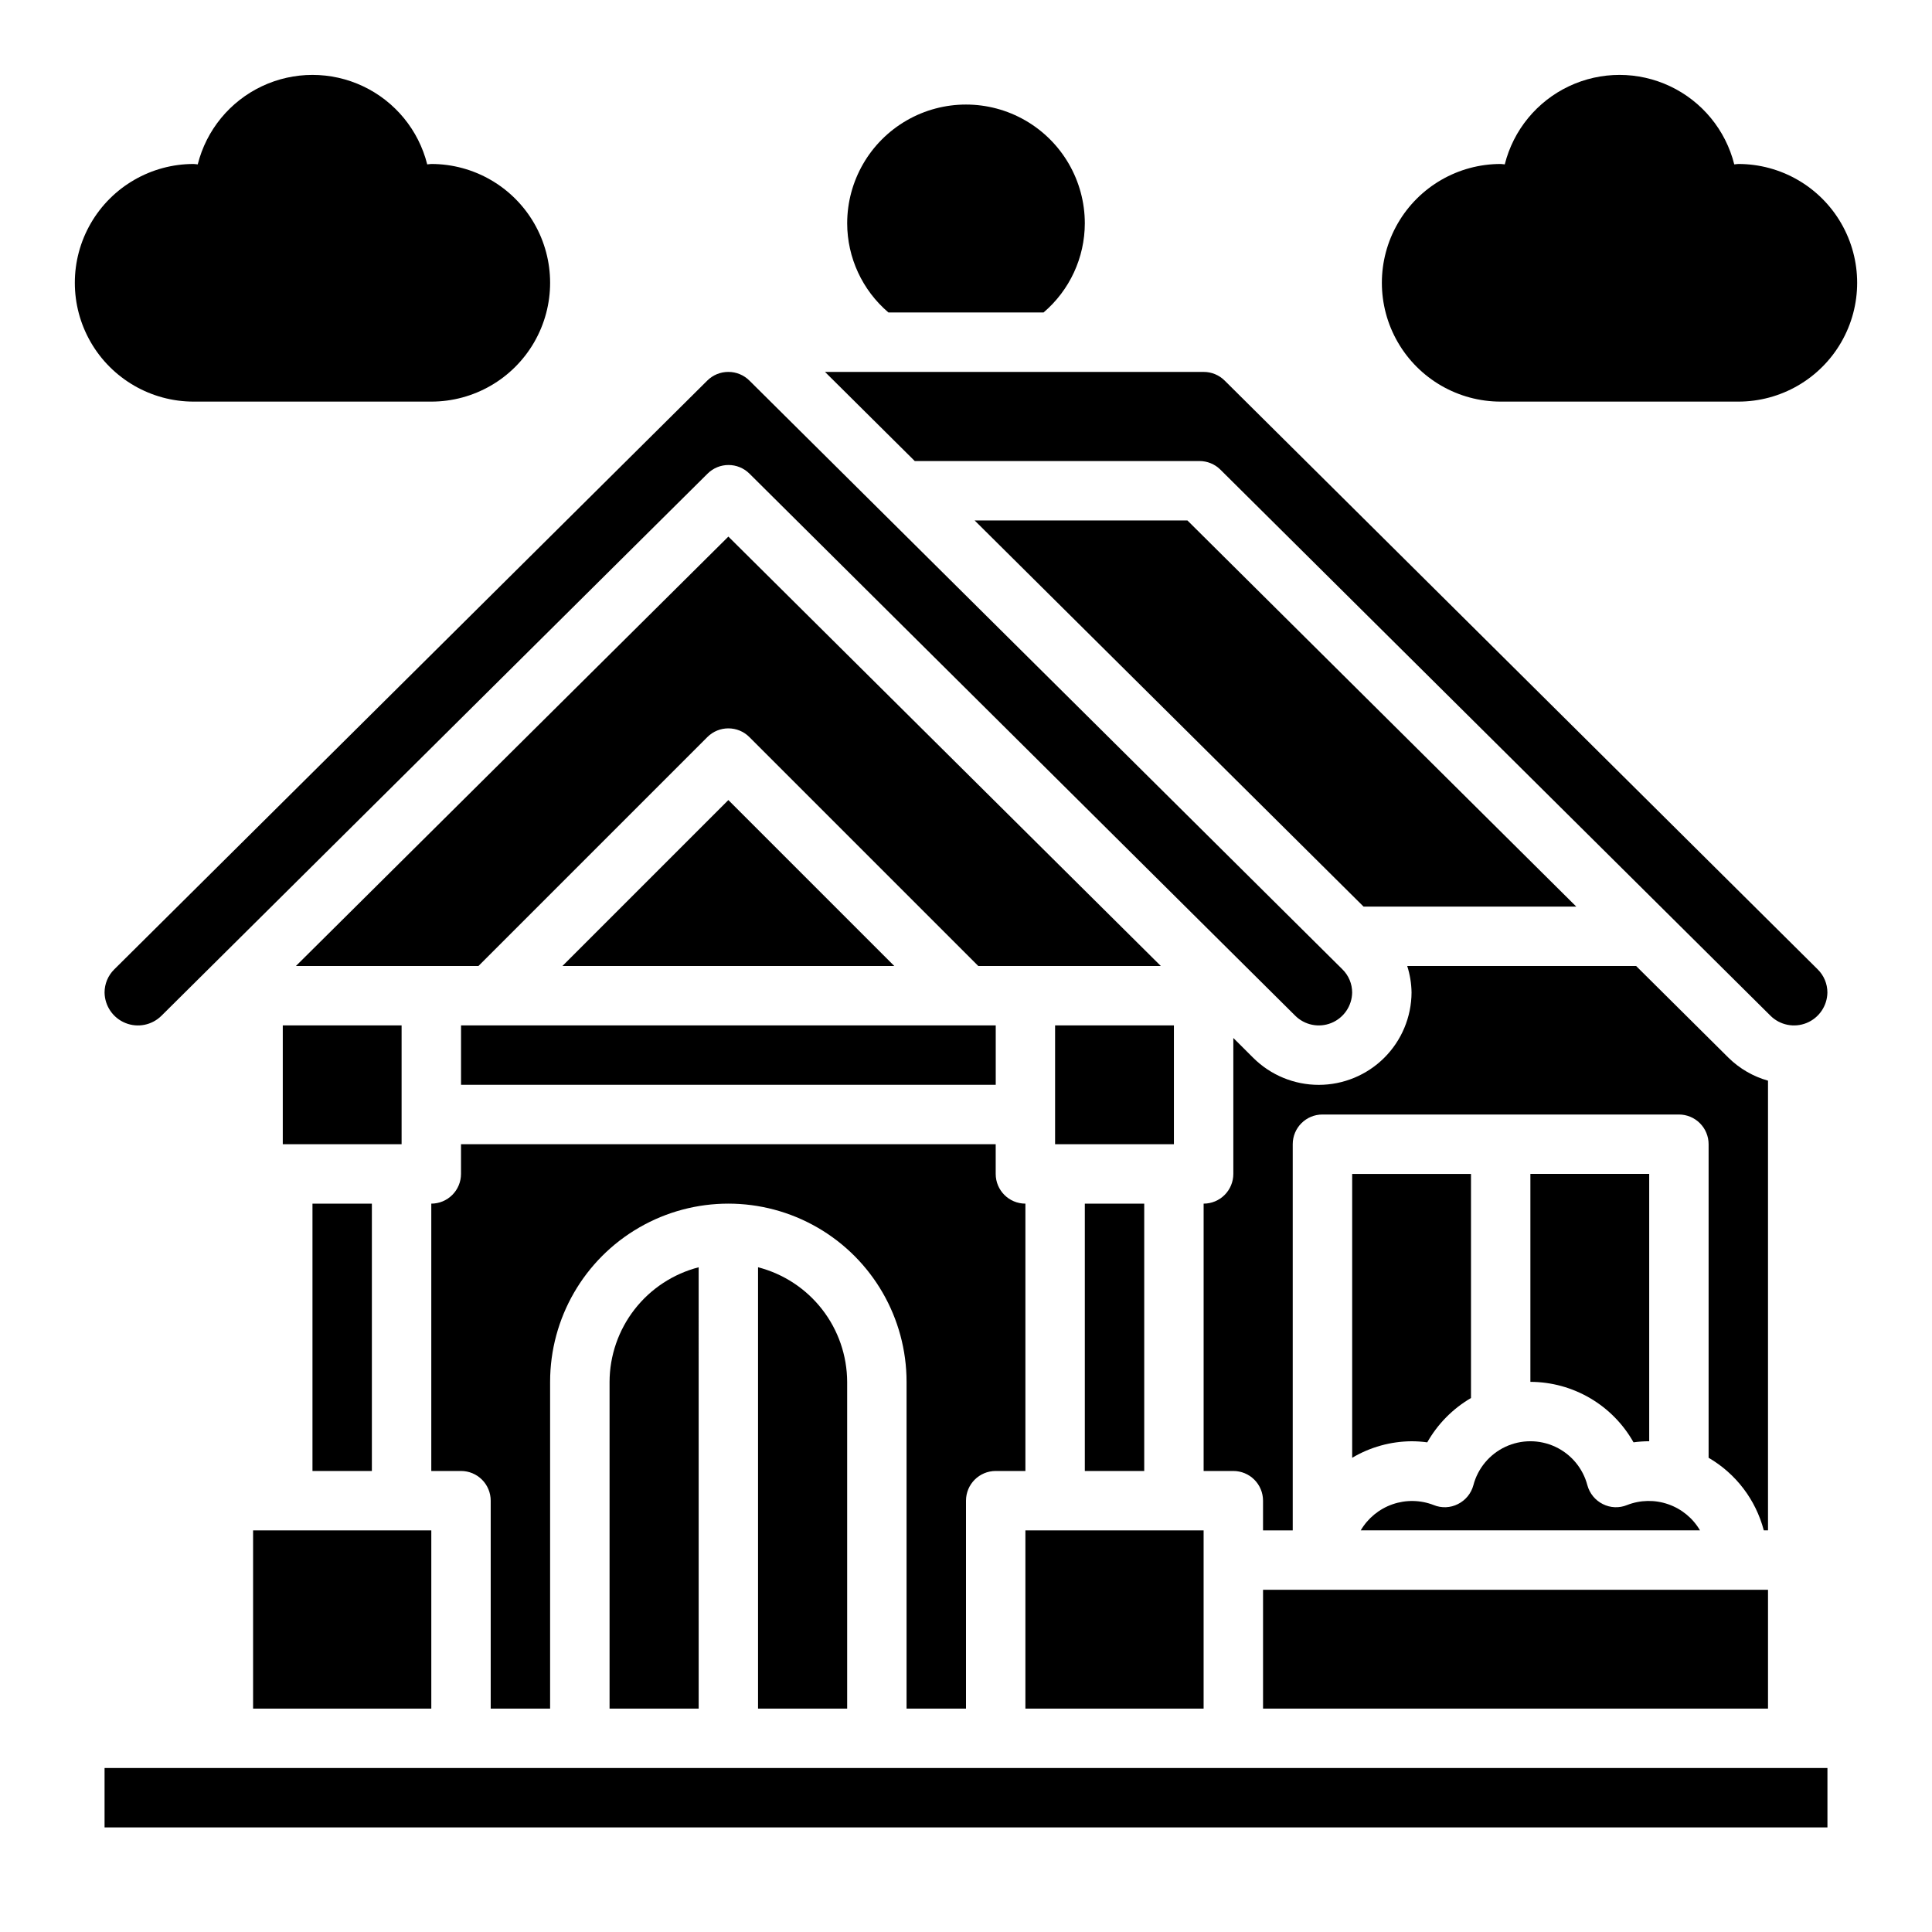 <?xml version="1.0" encoding="UTF-8"?>
<!-- Uploaded to: ICON Repo, www.svgrepo.com, Generator: ICON Repo Mixer Tools -->
<svg fill="#000000" width="800px" height="800px" version="1.1" viewBox="144 144 512 512" xmlns="http://www.w3.org/2000/svg">
 <g>
  <path d="m402.28 281.92 103.08 102.34h56.371l-103.06-102.34z"/>
  <path d="m612.54 430.39c-3.934-1.109-7.527-3.191-10.445-6.051l-24.508-24.34h-60.66c0.727 2.273 1.113 4.644 1.148 7.035-0.035 6.5-2.641 12.719-7.25 17.305-4.606 4.582-10.84 7.156-17.336 7.16-6.5 0.004-12.738-2.566-17.348-7.144l-5.297-5.281v36.027c0 2.09-0.832 4.09-2.305 5.566-1.477 1.477-3.481 2.309-5.566 2.309v70.848h7.871c2.086 0 4.09 0.828 5.566 2.305 1.477 1.477 2.305 3.477 2.305 5.566v7.871h7.871v-102.34c0-4.348 3.523-7.871 7.871-7.871h94.465c2.09 0 4.09 0.828 5.566 2.305 1.477 1.477 2.309 3.481 2.309 5.566v83.098c7.238 4.211 12.504 11.137 14.625 19.238h1.117z"/>
  <path d="m400 596.8v-55.105c0-4.348 3.523-7.871 7.871-7.871h7.871v-70.848c-4.348 0-7.871-3.527-7.871-7.875v-7.871h-141.7v7.871c0 2.09-0.832 4.09-2.309 5.566-1.477 1.477-3.477 2.309-5.566 2.309v70.848h7.875c2.086 0 4.09 0.828 5.566 2.305 1.473 1.477 2.305 3.477 2.305 5.566v55.105h15.742v-86.594c0-16.875 9.004-32.469 23.617-40.906 14.613-8.434 32.617-8.434 47.23 0 14.617 8.438 23.617 24.031 23.617 40.906v86.594z"/>
  <path d="m344.89 596.8h23.617v-86.594c-0.027-6.961-2.359-13.715-6.633-19.211-4.273-5.496-10.246-9.418-16.984-11.16z"/>
  <path d="m478.72 565.31h133.82v31.488h-133.82z"/>
  <path d="m420.55 226.81c6.922-5.894 10.918-14.523 10.938-23.613 0-11.25-6.004-21.645-15.746-27.27-9.742-5.625-21.746-5.625-31.488 0-9.742 5.625-15.742 16.02-15.742 27.27 0.016 9.09 4.012 17.719 10.934 23.613z"/>
  <path d="m502.34 530.33c4.766-2.832 10.199-4.344 15.742-4.379 1.391 0 2.781 0.098 4.156 0.285 2.758-4.871 6.758-8.922 11.59-11.746v-59.387h-31.488z"/>
  <path d="m305.54 596.8h23.617l-0.004-116.96c-6.738 1.742-12.711 5.664-16.984 11.16-4.273 5.496-6.606 12.25-6.629 19.211z"/>
  <path d="m171.71 407.04c0.055 3.551 2.223 6.723 5.512 8.059 3.285 1.34 7.051 0.582 9.57-1.918l144.72-143.66c3.07-3.051 8.031-3.051 11.102 0l144.63 143.65c2.516 2.504 6.285 3.266 9.574 1.93 3.289-1.34 5.461-4.512 5.516-8.062 0-2.312-0.926-4.527-2.574-6.148l-157.16-156.03c-1.484-1.477-3.492-2.305-5.582-2.297-2.094-0.008-4.102 0.82-5.582 2.297l-157.16 156.04c-1.645 1.621-2.57 3.832-2.566 6.141z"/>
  <path d="m576.9 526.23c1.379-0.188 2.766-0.285 4.156-0.285v-70.848h-31.488v55.105c5.566 0.016 11.027 1.512 15.828 4.324 4.801 2.816 8.77 6.856 11.504 11.703z"/>
  <path d="m534.46 537.6c-0.586 2.172-2.074 3.988-4.086 4.992-2.004 1.023-4.359 1.117-6.438 0.258-3.496-1.359-7.359-1.426-10.898-0.199-3.543 1.23-6.531 3.684-8.43 6.914h89.914c-1.895-3.238-4.879-5.691-8.422-6.922-3.543-1.234-7.41-1.16-10.902 0.207-2.082 0.859-4.434 0.766-6.441-0.258-2.012-1.004-3.496-2.82-4.086-4.992-1.176-4.484-4.281-8.211-8.48-10.18-4.199-1.965-9.051-1.965-13.25 0-4.195 1.969-7.305 5.695-8.48 10.18z"/>
  <path d="m211.07 549.57h47.23v47.23h-47.23z"/>
  <path d="m293.05 400h87.945l-43.973-43.977z"/>
  <path d="m415.74 549.57h47.23v47.23h-47.23z"/>
  <path d="m468.55 244.86c-1.48-1.477-3.488-2.305-5.578-2.297h-100.34l23.789 23.617h75.484c2.066 0.008 4.047 0.828 5.512 2.281l145.77 144.71c2.516 2.504 6.285 3.266 9.574 1.93 3.289-1.34 5.461-4.512 5.519-8.062 0-2.312-0.926-4.527-2.574-6.148z"/>
  <path d="m171.71 612.54h456.58v15.742h-456.58z"/>
  <path d="m266.18 415.74h141.7v15.742h-141.7z"/>
  <path d="m431.49 462.98h15.742v70.848h-15.742z"/>
  <path d="m226.81 462.98h15.742v70.848h-15.742z"/>
  <path d="m218.94 415.74h31.488v31.488h-31.488z"/>
  <path d="m331.46 339.33c3.074-3.074 8.059-3.074 11.129 0l60.672 60.672h48.375l-114.61-113.8-114.61 113.8h48.375z"/>
  <path d="m423.61 415.74h31.488v31.488h-31.488z"/>
  <path d="m541.7 250.43h62.977c11.25 0 21.645-6 27.27-15.742s5.625-21.746 0-31.488c-5.625-9.742-16.02-15.746-27.27-15.746-0.371 0-0.715 0.094-1.078 0.109-2.285-9.098-8.527-16.695-17.012-20.707-8.484-4.008-18.316-4.008-26.797 0-8.484 4.012-14.727 11.609-17.012 20.707-0.363-0.016-0.707-0.109-1.078-0.109-11.25 0-21.645 6.004-27.27 15.746-5.625 9.742-5.625 21.746 0 31.488s16.02 15.742 27.27 15.742z"/>
  <path d="m195.32 250.43h62.977c11.25 0 21.645-6 27.27-15.742s5.625-21.746 0-31.488c-5.625-9.742-16.02-15.746-27.27-15.746-0.371 0-0.715 0.094-1.078 0.109-2.285-9.098-8.527-16.695-17.008-20.707-8.484-4.008-18.316-4.008-26.801 0-8.484 4.012-14.723 11.609-17.008 20.707-0.363-0.016-0.711-0.109-1.082-0.109-11.246 0-21.645 6.004-27.27 15.746-5.625 9.742-5.625 21.746 0 31.488s16.023 15.742 27.27 15.742z"/>
 </g>
</svg>